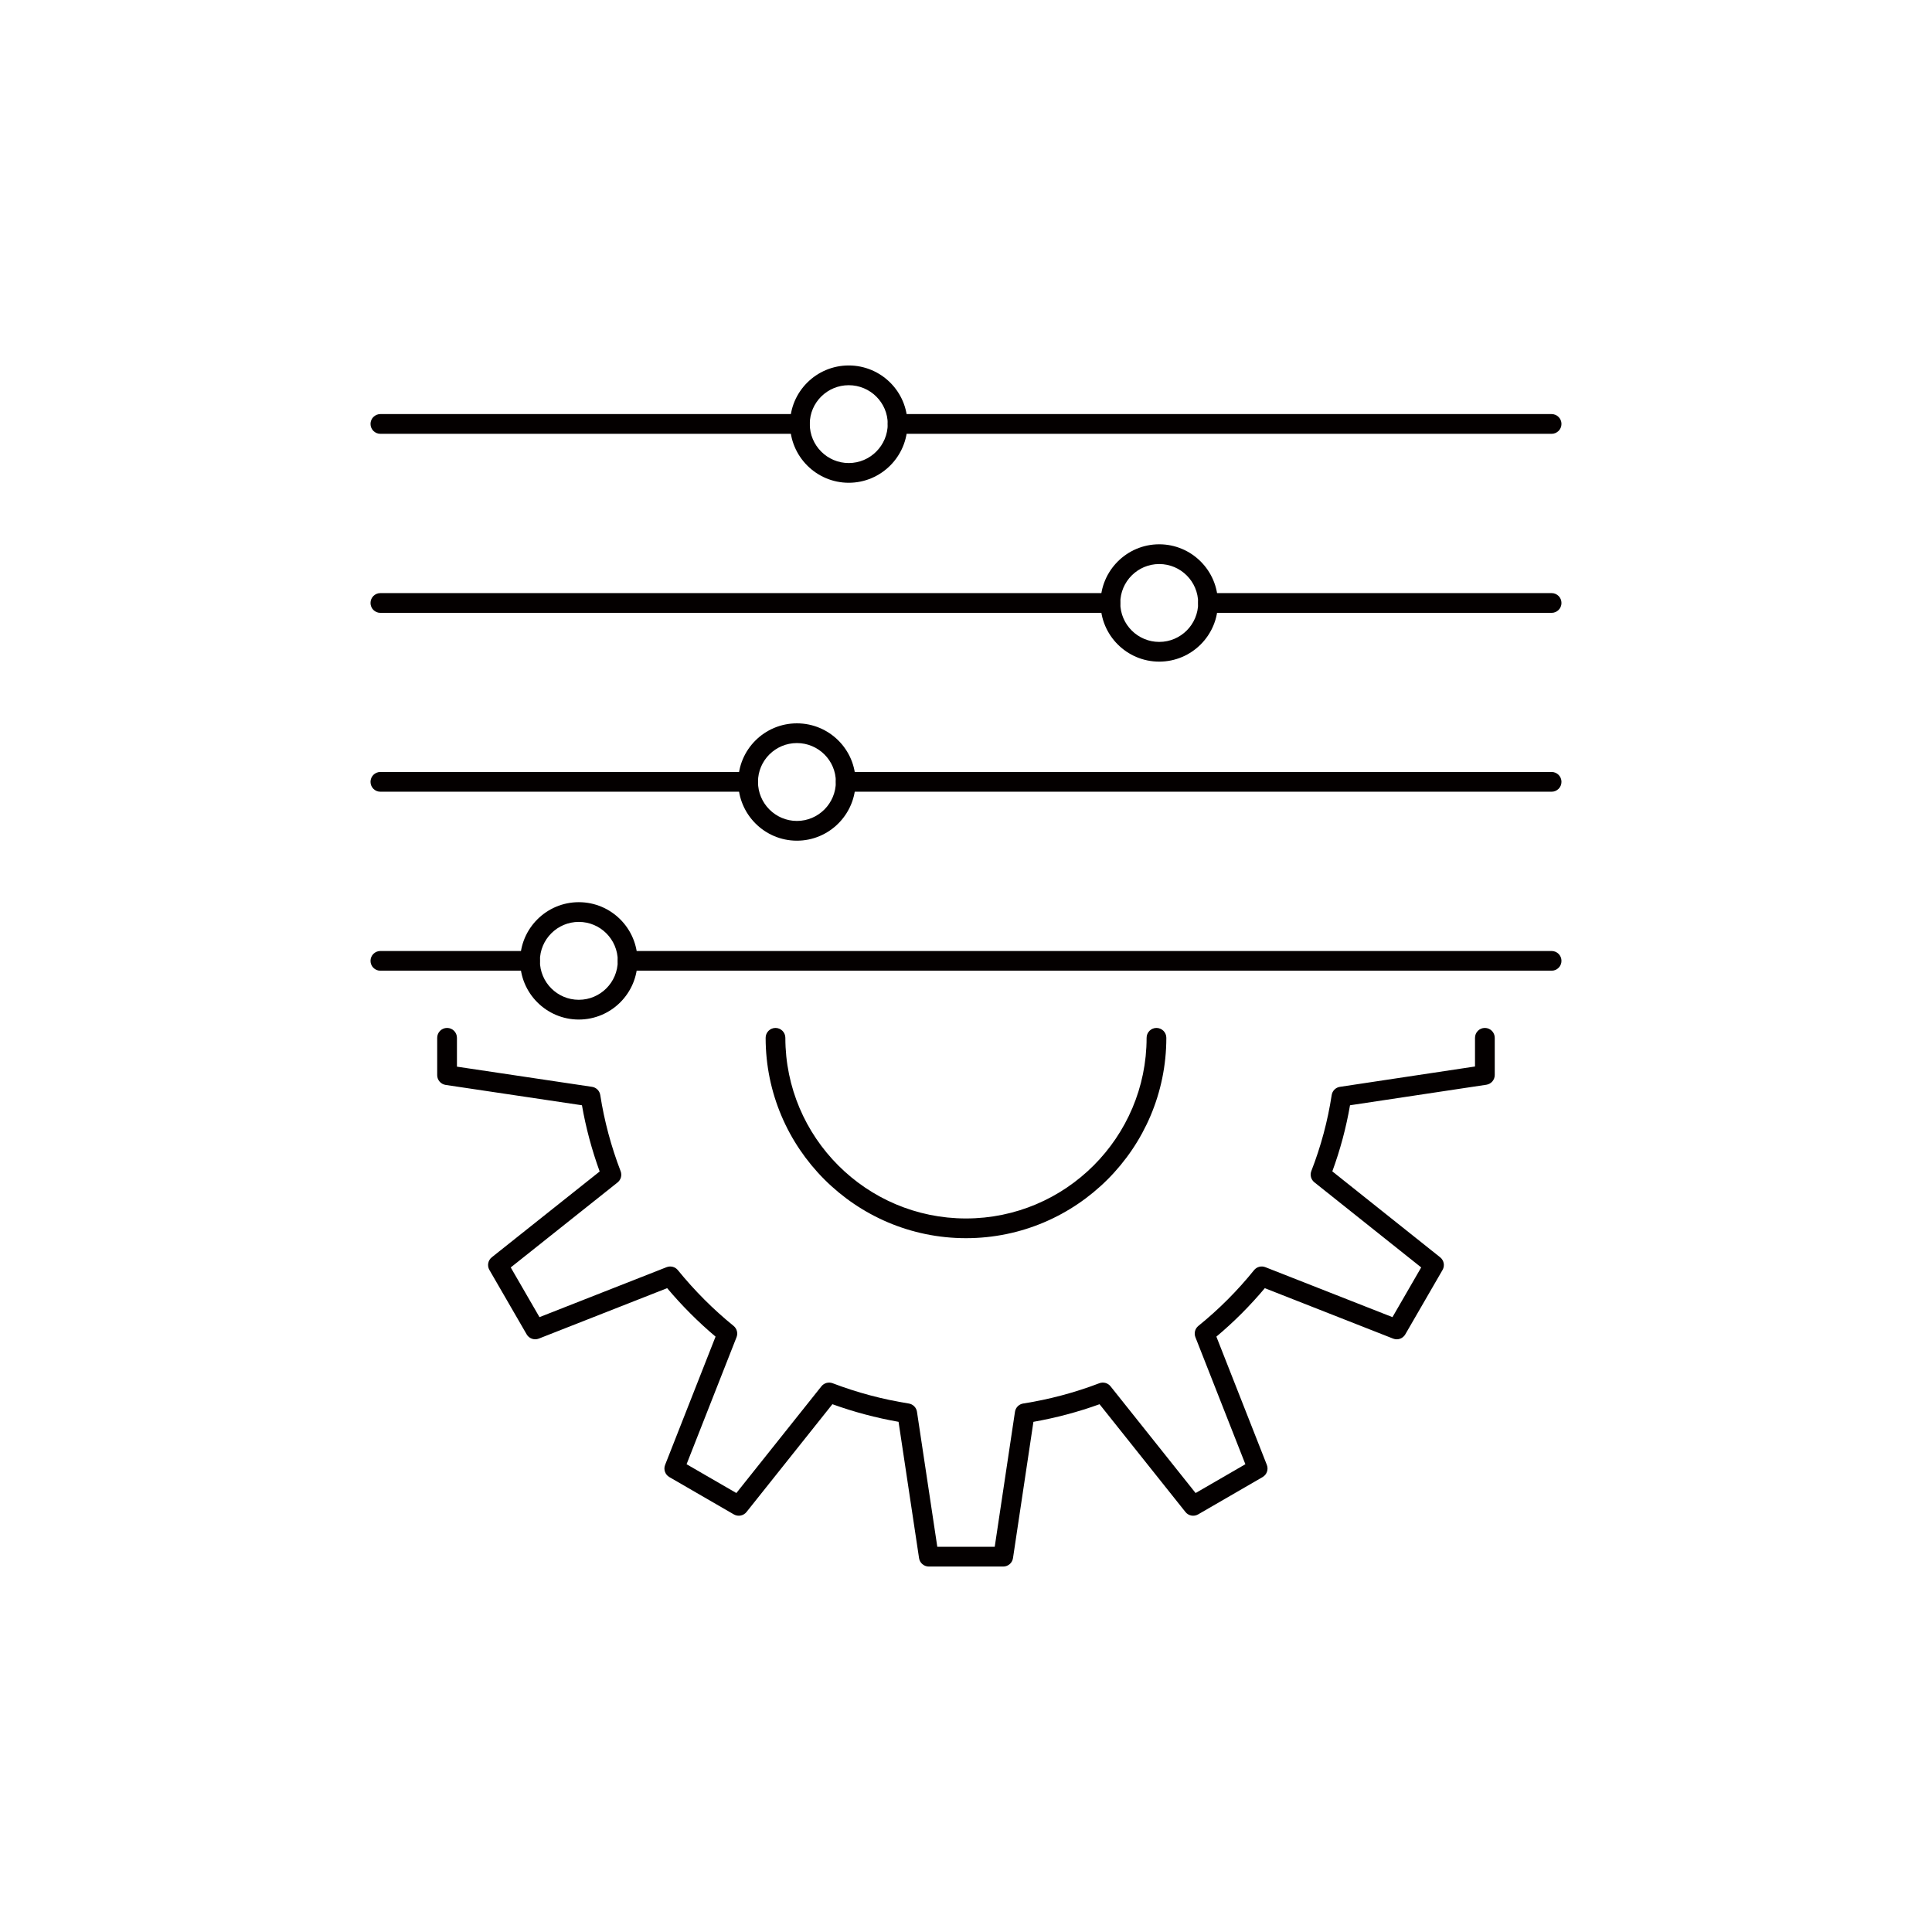 <?xml version="1.0" encoding="utf-8"?>
<!-- Generator: Adobe Illustrator 15.0.0, SVG Export Plug-In . SVG Version: 6.00 Build 0)  -->
<!DOCTYPE svg PUBLIC "-//W3C//DTD SVG 1.1//EN" "http://www.w3.org/Graphics/SVG/1.1/DTD/svg11.dtd">
<svg version="1.1" id="Layer_1" xmlns="http://www.w3.org/2000/svg" xmlns:xlink="http://www.w3.org/1999/xlink" x="0px" y="0px"
	 width="425.2px" height="425.2px" viewBox="0 0 425.2 425.2" enable-background="new 0 0 425.2 425.2" xml:space="preserve">
<rect fill="none" width="425.197" height="425.197"/>
<g>
	<g>
		<g>
			<path fill="#040000" d="M220.798,344.767h-16.383c-1.074,0-1.987-0.79-2.147-1.85l-4.512-29.998
				c-4.97-0.875-9.855-2.177-14.56-3.877l-18.903,23.726c-0.669,0.839-1.857,1.062-2.788,0.526l-14.195-8.217
				c-0.929-0.539-1.328-1.678-0.933-2.676l11.104-28.232c-3.815-3.211-7.388-6.79-10.65-10.667l-28.25,11.104
				c-0.998,0.388-2.136-0.003-2.672-0.934l-8.201-14.178c-0.538-0.93-0.315-2.117,0.526-2.787l23.742-18.883
				c-1.729-4.762-3.041-9.646-3.899-14.574l-30.005-4.477c-1.063-0.163-1.853-1.076-1.853-2.15v-8.22c0-1.2,0.972-2.173,2.173-2.173
				s2.173,0.973,2.173,2.173v6.351l29.718,4.438c0.939,0.137,1.68,0.873,1.824,1.813c0.881,5.672,2.388,11.31,4.483,16.76
				c0.339,0.881,0.065,1.885-0.678,2.477l-23.508,18.701l6.327,10.938l27.975-10.997c0.88-0.339,1.885-0.085,2.482,0.652
				c3.685,4.536,7.81,8.667,12.26,12.272c0.733,0.597,0.998,1.604,0.653,2.483l-10.997,27.961l10.956,6.341l18.718-23.488
				c0.587-0.737,1.585-1.012,2.473-0.675c5.372,2.053,11.01,3.554,16.752,4.461c0.94,0.149,1.67,0.888,1.808,1.823l4.471,29.704
				h12.641l4.454-29.7c0.14-0.939,0.871-1.678,1.812-1.827c5.729-0.901,11.361-2.402,16.749-4.461
				c0.884-0.337,1.882-0.063,2.473,0.675l18.721,23.488l10.954-6.341l-10.999-27.961c-0.347-0.884-0.08-1.893,0.658-2.485
				c4.48-3.617,8.602-7.744,12.25-12.267c0.597-0.741,1.612-1.003,2.485-0.656l27.979,10.997l6.323-10.941l-23.508-18.733
				c-0.743-0.591-1.015-1.599-0.672-2.483c2.108-5.42,3.615-11.039,4.478-16.71c0.143-0.94,0.881-1.682,1.824-1.82l29.72-4.475
				v-6.314c0-1.2,0.972-2.173,2.169-2.173c1.201,0,2.175,0.973,2.175,2.173v8.185c0,1.077-0.788,1.987-1.849,2.146l-30.003,4.516
				c-0.85,4.928-2.156,9.807-3.896,14.547l23.735,18.914c0.84,0.669,1.064,1.854,0.526,2.783l-8.201,14.178
				c-0.538,0.934-1.674,1.328-2.672,0.934l-28.245-11.101c-3.244,3.866-6.816,7.445-10.658,10.663l11.108,28.232
				c0.392,0.998-0.006,2.137-0.933,2.676l-14.194,8.217c-0.935,0.537-2.119,0.316-2.788-0.526l-18.905-23.722
				c-4.712,1.7-9.594,3.002-14.554,3.876l-4.496,29.991C222.785,343.977,221.872,344.767,220.798,344.767z M212.595,272.502
				c-24.31,0-44.091-19.78-44.091-44.098c0-1.2,0.973-2.173,2.17-2.173c1.198,0,2.169,0.973,2.169,2.173
				c0,21.923,17.837,39.758,39.751,39.758c21.921,0,39.754-17.835,39.754-39.758c0-1.2,0.972-2.173,2.169-2.173
				c1.201,0,2.174,0.973,2.174,2.173C256.692,252.722,236.911,272.502,212.595,272.502z"/>
		</g>
		<g>
			<path fill="#040000" d="M341.48,213.637H138.128c-1.198,0-2.169-0.973-2.169-2.17c0-1.198,0.972-2.169,2.169-2.169H341.48
				c1.201,0,2.174,0.972,2.174,2.169C343.654,212.664,342.682,213.637,341.48,213.637z M116.648,213.637H83.713
				c-1.197,0-2.17-0.973-2.17-2.17c0-1.198,0.973-2.169,2.17-2.169h32.935c1.2,0,2.173,0.972,2.173,2.169
				C118.821,212.664,117.848,213.637,116.648,213.637z"/>
		</g>
		<g>
			<path fill="#040000" d="M127.383,224.385c-7.117,0-12.909-5.795-12.909-12.918c0-7.121,5.792-12.912,12.909-12.912
				c7.123,0,12.916,5.792,12.916,12.912C140.299,218.59,134.506,224.385,127.383,224.385z M127.383,202.894
				c-4.722,0-8.563,3.847-8.563,8.572c0,4.729,3.841,8.572,8.563,8.572c4.728,0,8.576-3.843,8.576-8.572
				C135.959,206.741,132.111,202.894,127.383,202.894z"/>
		</g>
		<g>
			<path fill="#040000" d="M341.48,174.244H186.125c-1.198,0-2.169-0.972-2.169-2.173c0-1.201,0.972-2.173,2.169-2.173H341.48
				c1.201,0,2.174,0.972,2.174,2.173C343.654,173.272,342.682,174.244,341.48,174.244z M164.647,174.244H83.713
				c-1.197,0-2.17-0.972-2.17-2.173c0-1.201,0.973-2.173,2.17-2.173h80.934c1.199,0,2.17,0.972,2.17,2.173
				C166.817,173.272,165.846,174.244,164.647,174.244z"/>
		</g>
		<g>
			<path fill="#040000" d="M175.386,185.02c-7.119,0-12.912-5.809-12.912-12.948c0-7.101,5.792-12.876,12.912-12.876
				c7.121,0,12.913,5.776,12.913,12.876C188.299,179.21,182.506,185.02,175.386,185.02z M175.386,163.535
				c-4.724,0-8.568,3.832-8.568,8.537c0,4.744,3.845,8.602,8.568,8.602c4.726,0,8.57-3.858,8.57-8.602
				C183.956,167.366,180.111,163.535,175.386,163.535z"/>
		</g>
		<g>
			<path fill="#040000" d="M341.48,134.878h-75.612c-1.2,0-2.173-0.972-2.173-2.173s0.973-2.174,2.173-2.174h75.612
				c1.201,0,2.174,0.973,2.174,2.174S342.682,134.878,341.48,134.878z M244.384,134.878H83.713c-1.197,0-2.17-0.972-2.17-2.173
				s0.973-2.174,2.17-2.174h160.67c1.197,0,2.171,0.973,2.171,2.174S245.581,134.878,244.384,134.878z"/>
		</g>
		<g>
			<path fill="#040000" d="M255.126,145.614c-7.12,0-12.915-5.788-12.915-12.908s5.795-12.916,12.915-12.916
				c7.121,0,12.912,5.795,12.912,12.916S262.247,145.614,255.126,145.614z M255.126,124.136c-4.725,0-8.571,3.845-8.571,8.57
				s3.847,8.568,8.571,8.568c4.726,0,8.569-3.843,8.569-8.568S259.852,124.136,255.126,124.136z"/>
		</g>
		<g>
			<path fill="#040000" d="M341.48,95.474H197.542c-1.198,0-2.169-0.973-2.169-2.171c0-1.197,0.972-2.169,2.169-2.169H341.48
				c1.201,0,2.174,0.972,2.174,2.169C343.654,94.501,342.682,95.474,341.48,95.474z M176.042,95.474H83.713
				c-1.197,0-2.17-0.973-2.17-2.171c0-1.197,0.973-2.169,2.17-2.169h92.329c1.201,0,2.174,0.972,2.174,2.169
				C178.216,94.501,177.243,95.474,176.042,95.474z"/>
		</g>
		<g>
			<path fill="#040000" d="M186.791,106.249c-7.126,0-12.918-5.808-12.918-12.945c0-7.096,5.792-12.873,12.918-12.873
				c7.127,0,12.922,5.776,12.922,12.873C199.713,100.44,193.918,106.249,186.791,106.249z M186.791,84.777
				c-4.731,0-8.575,3.825-8.575,8.526c0,4.742,3.844,8.605,8.575,8.605c4.732,0,8.583-3.863,8.583-8.605
				C195.373,88.602,191.522,84.777,186.791,84.777z"/>
		</g>
	</g>
</g>
</svg>
